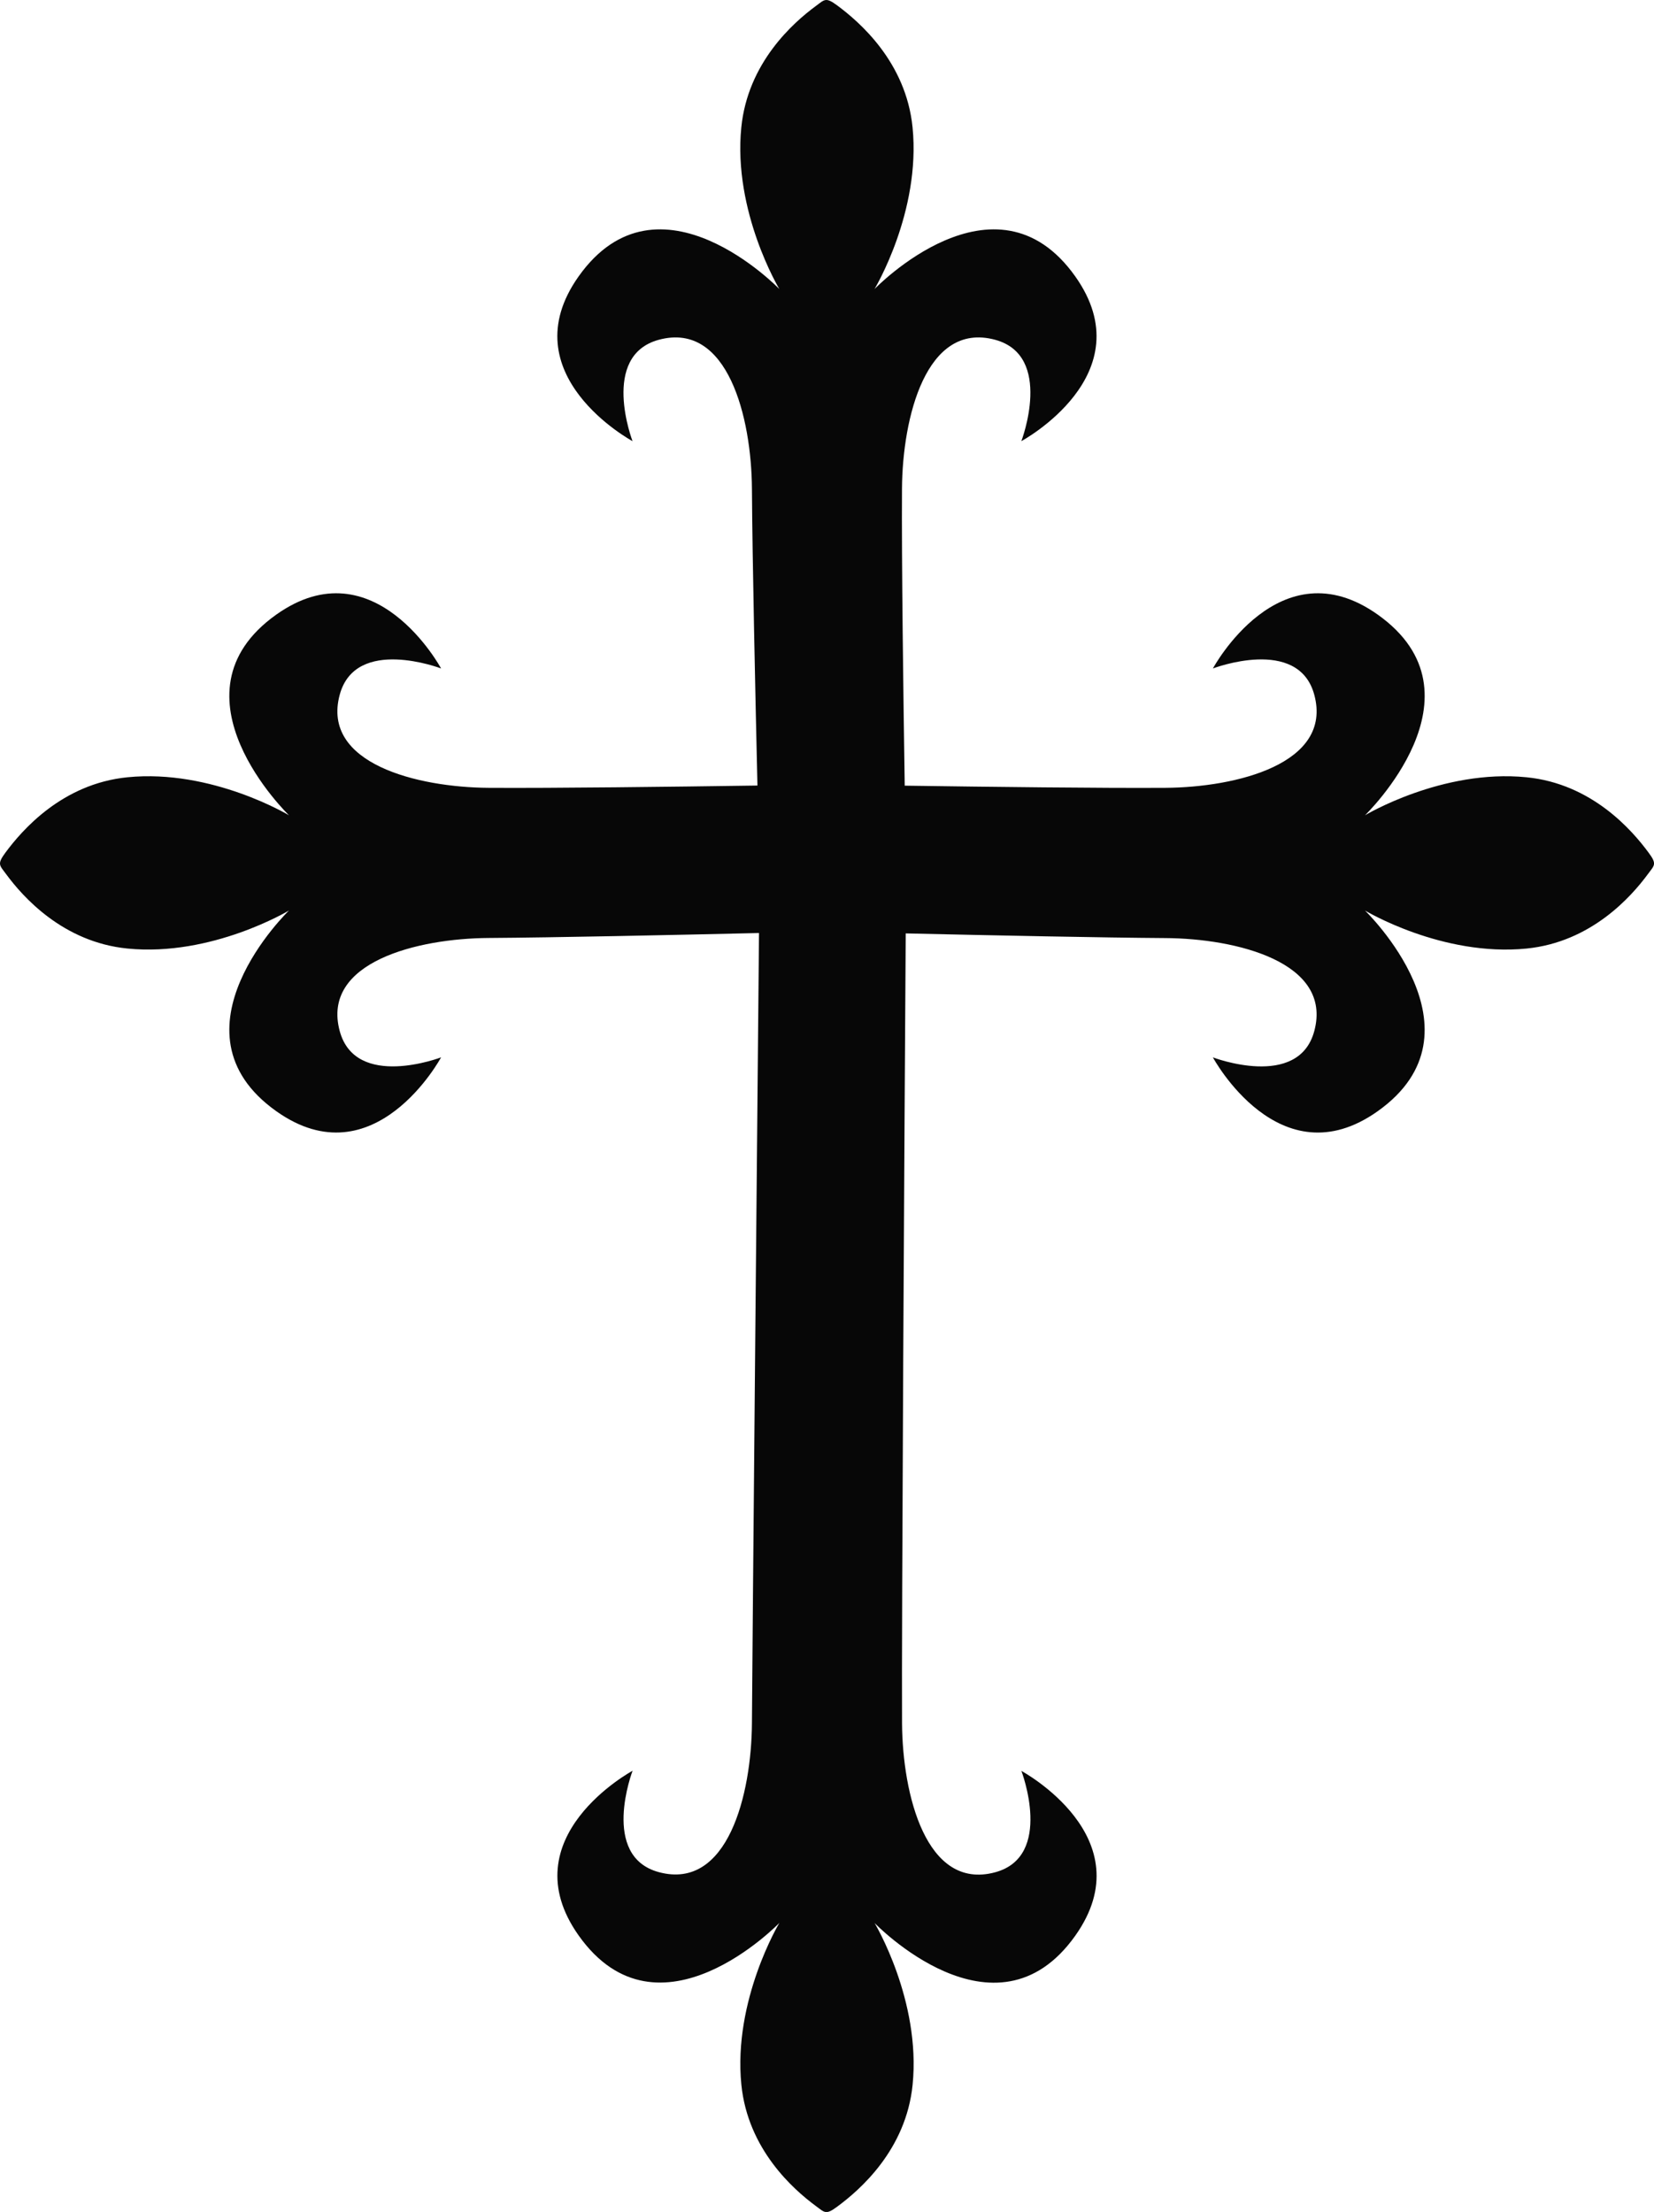 <svg id="Layer_1" data-name="Layer 1" xmlns="http://www.w3.org/2000/svg" viewBox="0 0 666.3 890.96"><defs><style>.cls-1{fill:#070707;}</style></defs><title>25</title><path class="cls-1" d="M824.49,410.71c-6.64-9-22.79-27.69-49.11-30.32-34-3.41-65.1,15.31-65.1,15.31s50.5-48.63,5.11-80.84c-39.57-28.08-66.38,21.7-66.38,21.7s34.47-13.19,40.85,10.64c7.44,27.78-31.49,37.26-60,37.44-25.57.16-70.43-.37-105-.87-.55-35.4-1.28-90.24-1.1-119.62.18-28.51,9.66-67.44,37.45-60,23.82,6.39,10.63,40.85,10.63,40.85s49.79-26.81,21.7-66.38c-32.21-45.38-80.84,5.11-80.84,5.11s18.72-31.06,15.32-65.1c-2.63-26.32-21.36-42.46-30.33-49.11-4.69-3.47-5.05-2.43-8.66.23-9.12,6.72-27.4,22.86-30,48.88-3.4,34,15.32,65.1,15.32,65.1s-48.63-50.49-80.84-5.11c-28.09,39.57,21.7,66.38,21.7,66.38S402,210.54,425.87,204.15c27.78-7.44,37.26,31.49,37.44,60,.18,28.73,1.37,83.14,2.22,119.57-34.93.51-81.89,1.08-108.29.92-28.51-.18-67.44-9.66-60-37.44,6.39-23.83,40.85-10.64,40.85-10.64s-26.81-49.78-66.38-21.7c-45.38,32.21,5.11,80.84,5.11,80.84s-31.06-18.72-65.1-15.31c-26.32,2.63-42.46,21.35-49.11,30.32-3.47,4.69-2.43,5.05.23,8.66,6.72,9.13,22.86,27.41,48.88,30,34,3.4,65.1-15.32,65.1-15.32s-50.49,48.64-5.11,80.85c39.57,28.08,66.38-21.7,66.38-21.7s-34.46,13.19-40.85-10.64c-7.44-27.79,31.49-37.27,60-37.44,26-.17,73.19-1.16,108.92-2-.71,76.29-2.62,281.26-2.85,318.29-.18,28.51-9.66,67.43-37.44,60-23.83-6.38-10.64-40.85-10.64-40.85s-49.79,26.81-21.7,66.38c32.21,45.39,80.84-5.11,80.84-5.11S455.65,872.92,459.05,907c2.61,26,20.89,42.15,30,48.87,3.61,2.66,4,3.71,8.66.23,9-6.64,27.7-22.79,30.33-49.1,3.4-34-15.32-65.11-15.32-65.11s48.63,50.5,80.84,5.11c28.09-39.57-21.7-66.38-21.7-66.38s13.19,34.47-10.63,40.85c-27.79,7.44-37.27-31.48-37.45-60-.23-37.53,1-245.28,1.48-318.19,35.13.8,79.59,1.72,104.59,1.88,28.51.17,67.44,9.65,60,37.44C683.48,506.4,649,493.21,649,493.21s26.81,49.78,66.38,21.7c45.39-32.21-5.11-80.85-5.11-80.85s31.06,18.72,65.1,15.32c26-2.6,42.16-20.88,48.88-30C826.92,415.76,828,415.4,824.49,410.71Z" transform="translate(-160.4 -67.31)"/></svg>